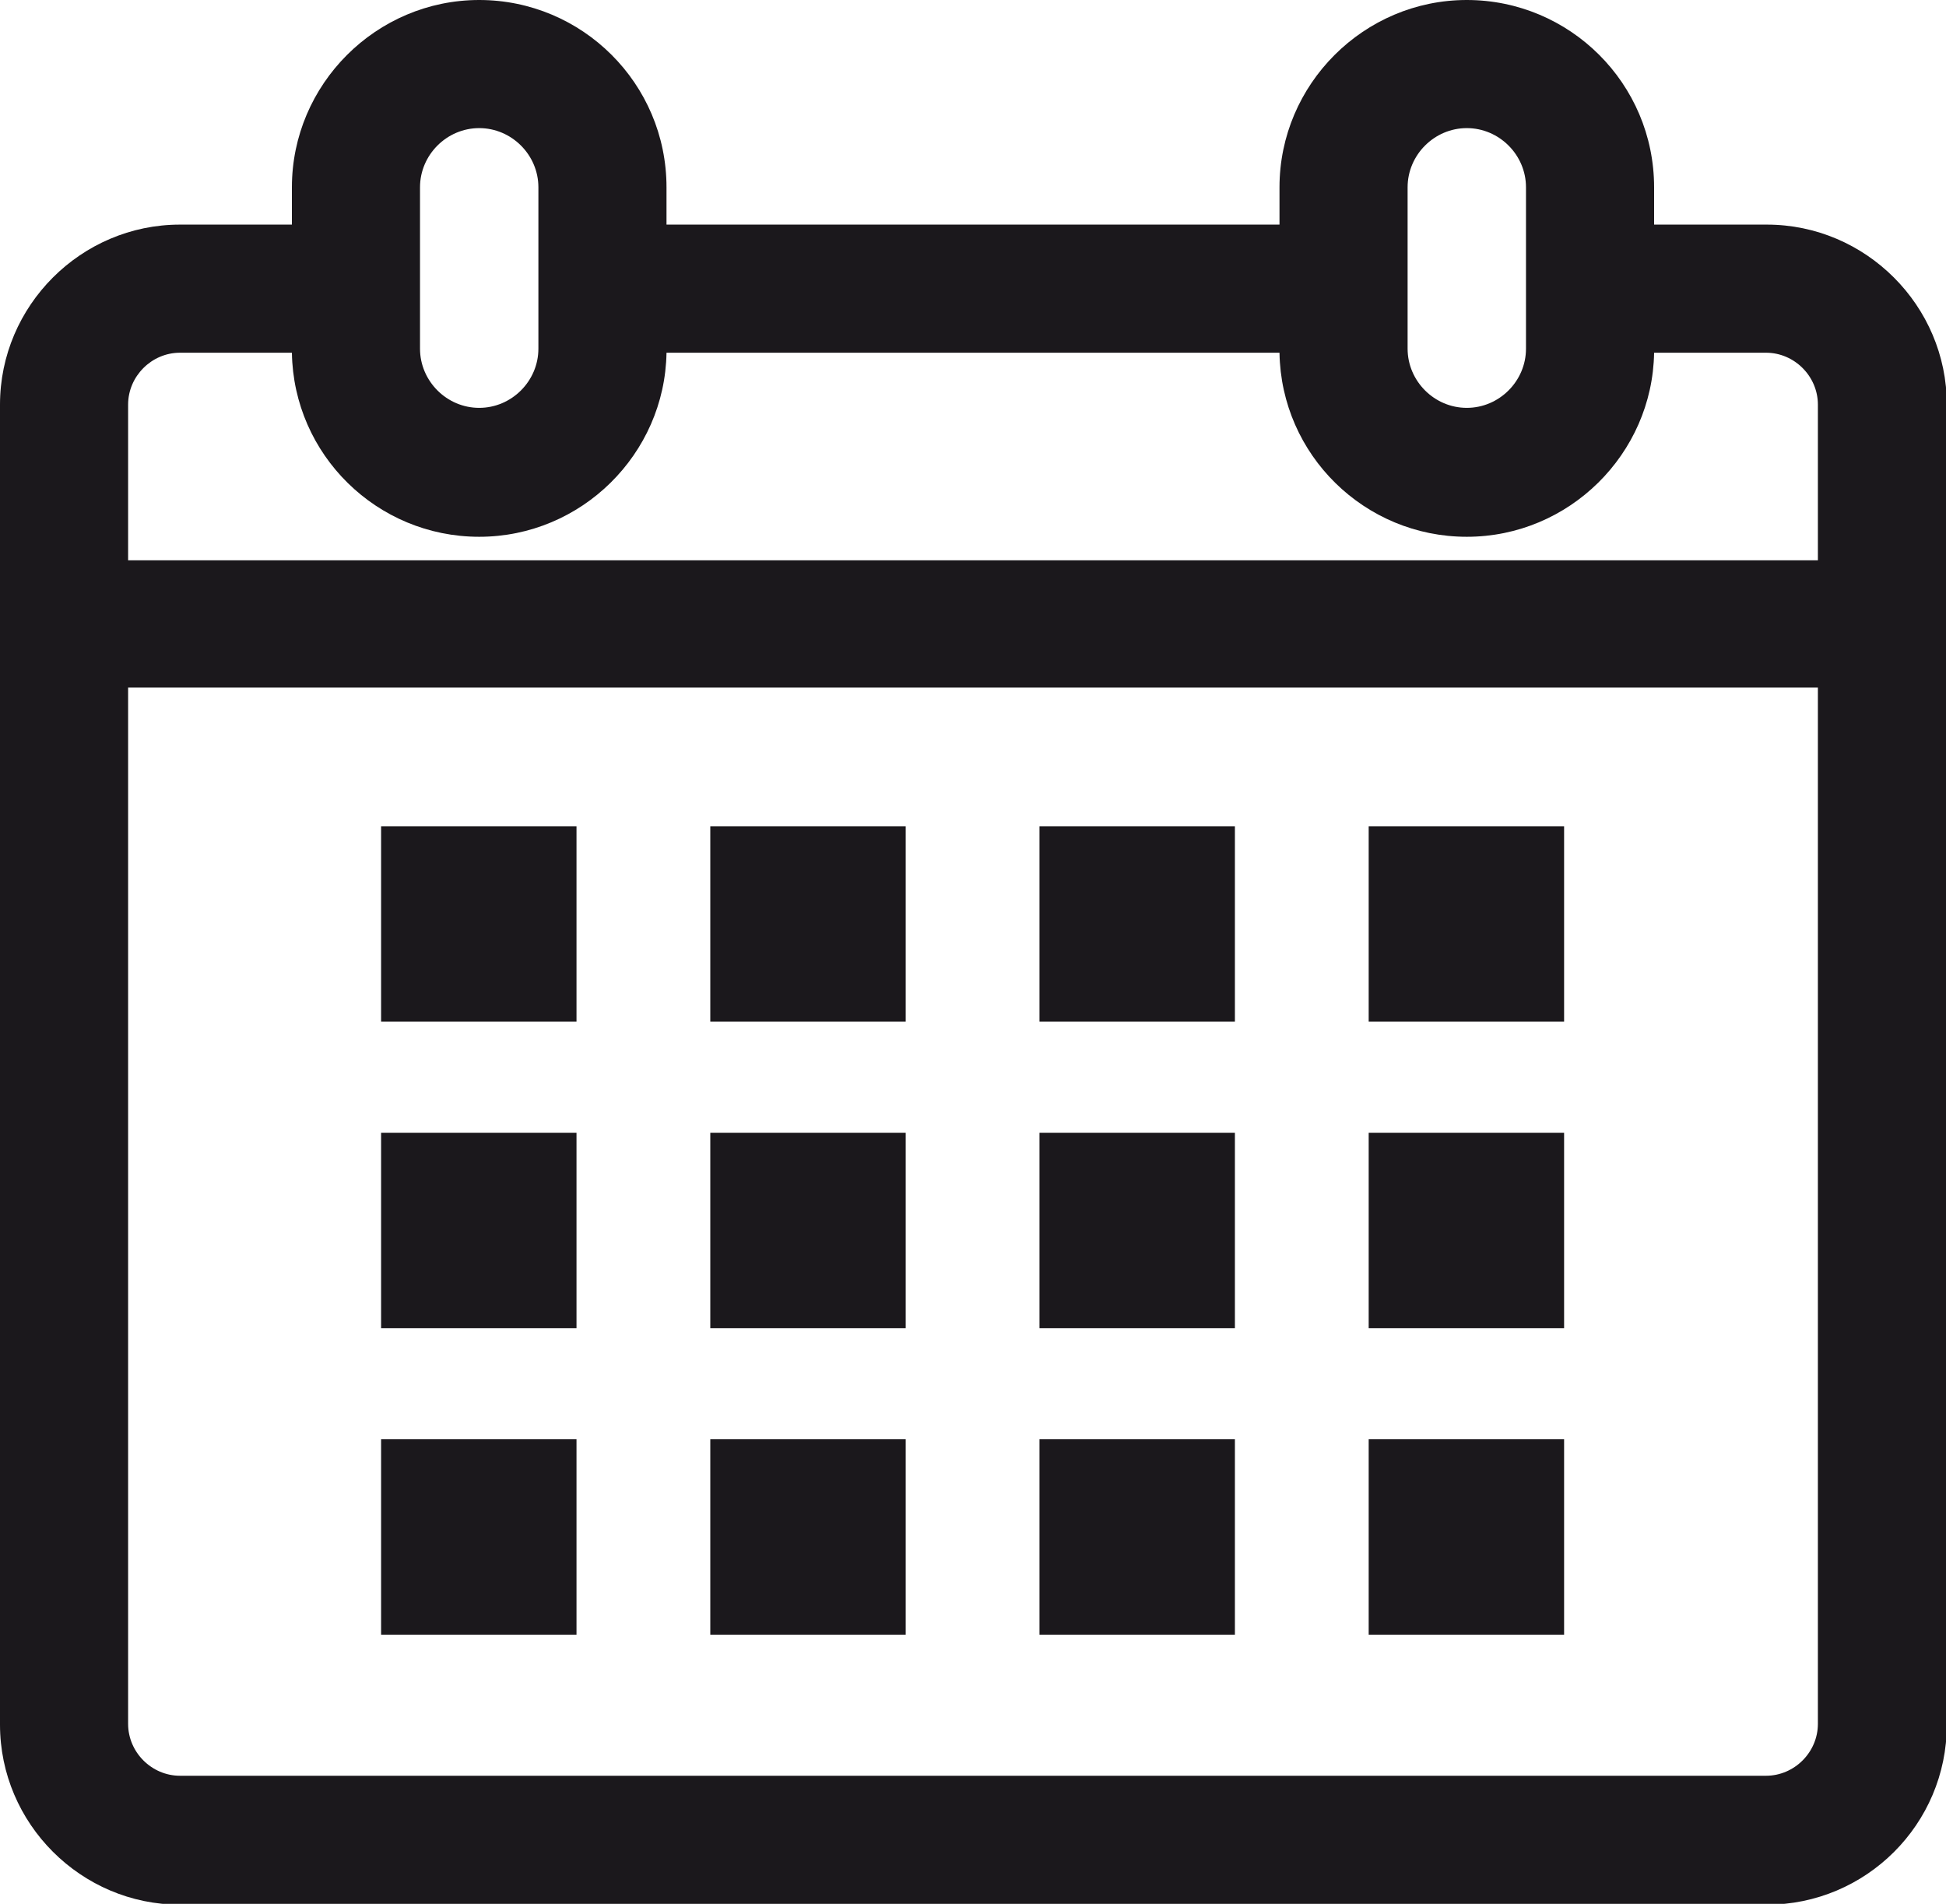 <?xml version="1.0" encoding="UTF-8"?>
<svg id="Calque_1" xmlns="http://www.w3.org/2000/svg" viewBox="0 0 24 23.48">
  <defs>
    <style>
      .cls-1 {
        fill: #1b181c;
      }
    </style>
  </defs>
  <path class="cls-1" d="M21.78,2.77h-1.38v-.46c0-1.28-1.04-2.31-2.31-2.31s-2.31,1.04-2.31,2.31v.46h-7.56v-.46c0-1.28-1.04-2.31-2.31-2.31s-2.31,1.04-2.31,2.31v.46h-1.38c-1.22,0-2.22,1-2.22,2.22v16.28c0,1.22,1,2.22,2.22,2.22h19.57c1.22,0,2.22-.99,2.22-2.22V4.99c0-1.22-1-2.22-2.22-2.22h0ZM17.36,2.31c0-.4.33-.73.73-.73s.73.33.73.73v1.99c0,.4-.33.73-.73.73s-.73-.33-.73-.73v-1.99ZM5.18,2.31c0-.4.33-.73.73-.73s.73.33.73.73v1.99c0,.4-.33.73-.73.73s-.73-.33-.73-.73v-1.99h0ZM2.22,4.35h1.38c.02,1.26,1.05,2.27,2.31,2.27s2.29-1.02,2.31-2.27h7.56c.02,1.26,1.05,2.27,2.31,2.27s2.29-1.02,2.31-2.27h1.38c.35,0,.64.29.64.64v1.92H1.58v-1.92c0-.35.29-.64.64-.64h0ZM21.78,21.9H2.22c-.35,0-.64-.29-.64-.64v-12.78h20.84v12.78c0,.35-.29.64-.64.64h0Z"/>
  <rect class="cls-1" x="4.7" y="10.19" width="2.41" height="2.41"/>
  <rect class="cls-1" x="16.88" y="10.19" width="2.41" height="2.41"/>
  <rect class="cls-1" x="8.76" y="10.19" width="2.41" height="2.41"/>
  <rect class="cls-1" x="12.82" y="10.19" width="2.41" height="2.41"/>
  <rect class="cls-1" x="4.7" y="13.97" width="2.41" height="2.41"/>
  <rect class="cls-1" x="16.88" y="13.97" width="2.41" height="2.41"/>
  <rect class="cls-1" x="8.76" y="13.97" width="2.41" height="2.41"/>
  <rect class="cls-1" x="12.82" y="13.97" width="2.41" height="2.41"/>
  <rect class="cls-1" x="4.7" y="17.75" width="2.41" height="2.41"/>
  <rect class="cls-1" x="16.88" y="17.75" width="2.41" height="2.41"/>
  <rect class="cls-1" x="8.76" y="17.75" width="2.41" height="2.41"/>
  <rect class="cls-1" x="12.82" y="17.75" width="2.41" height="2.41"/>
</svg>